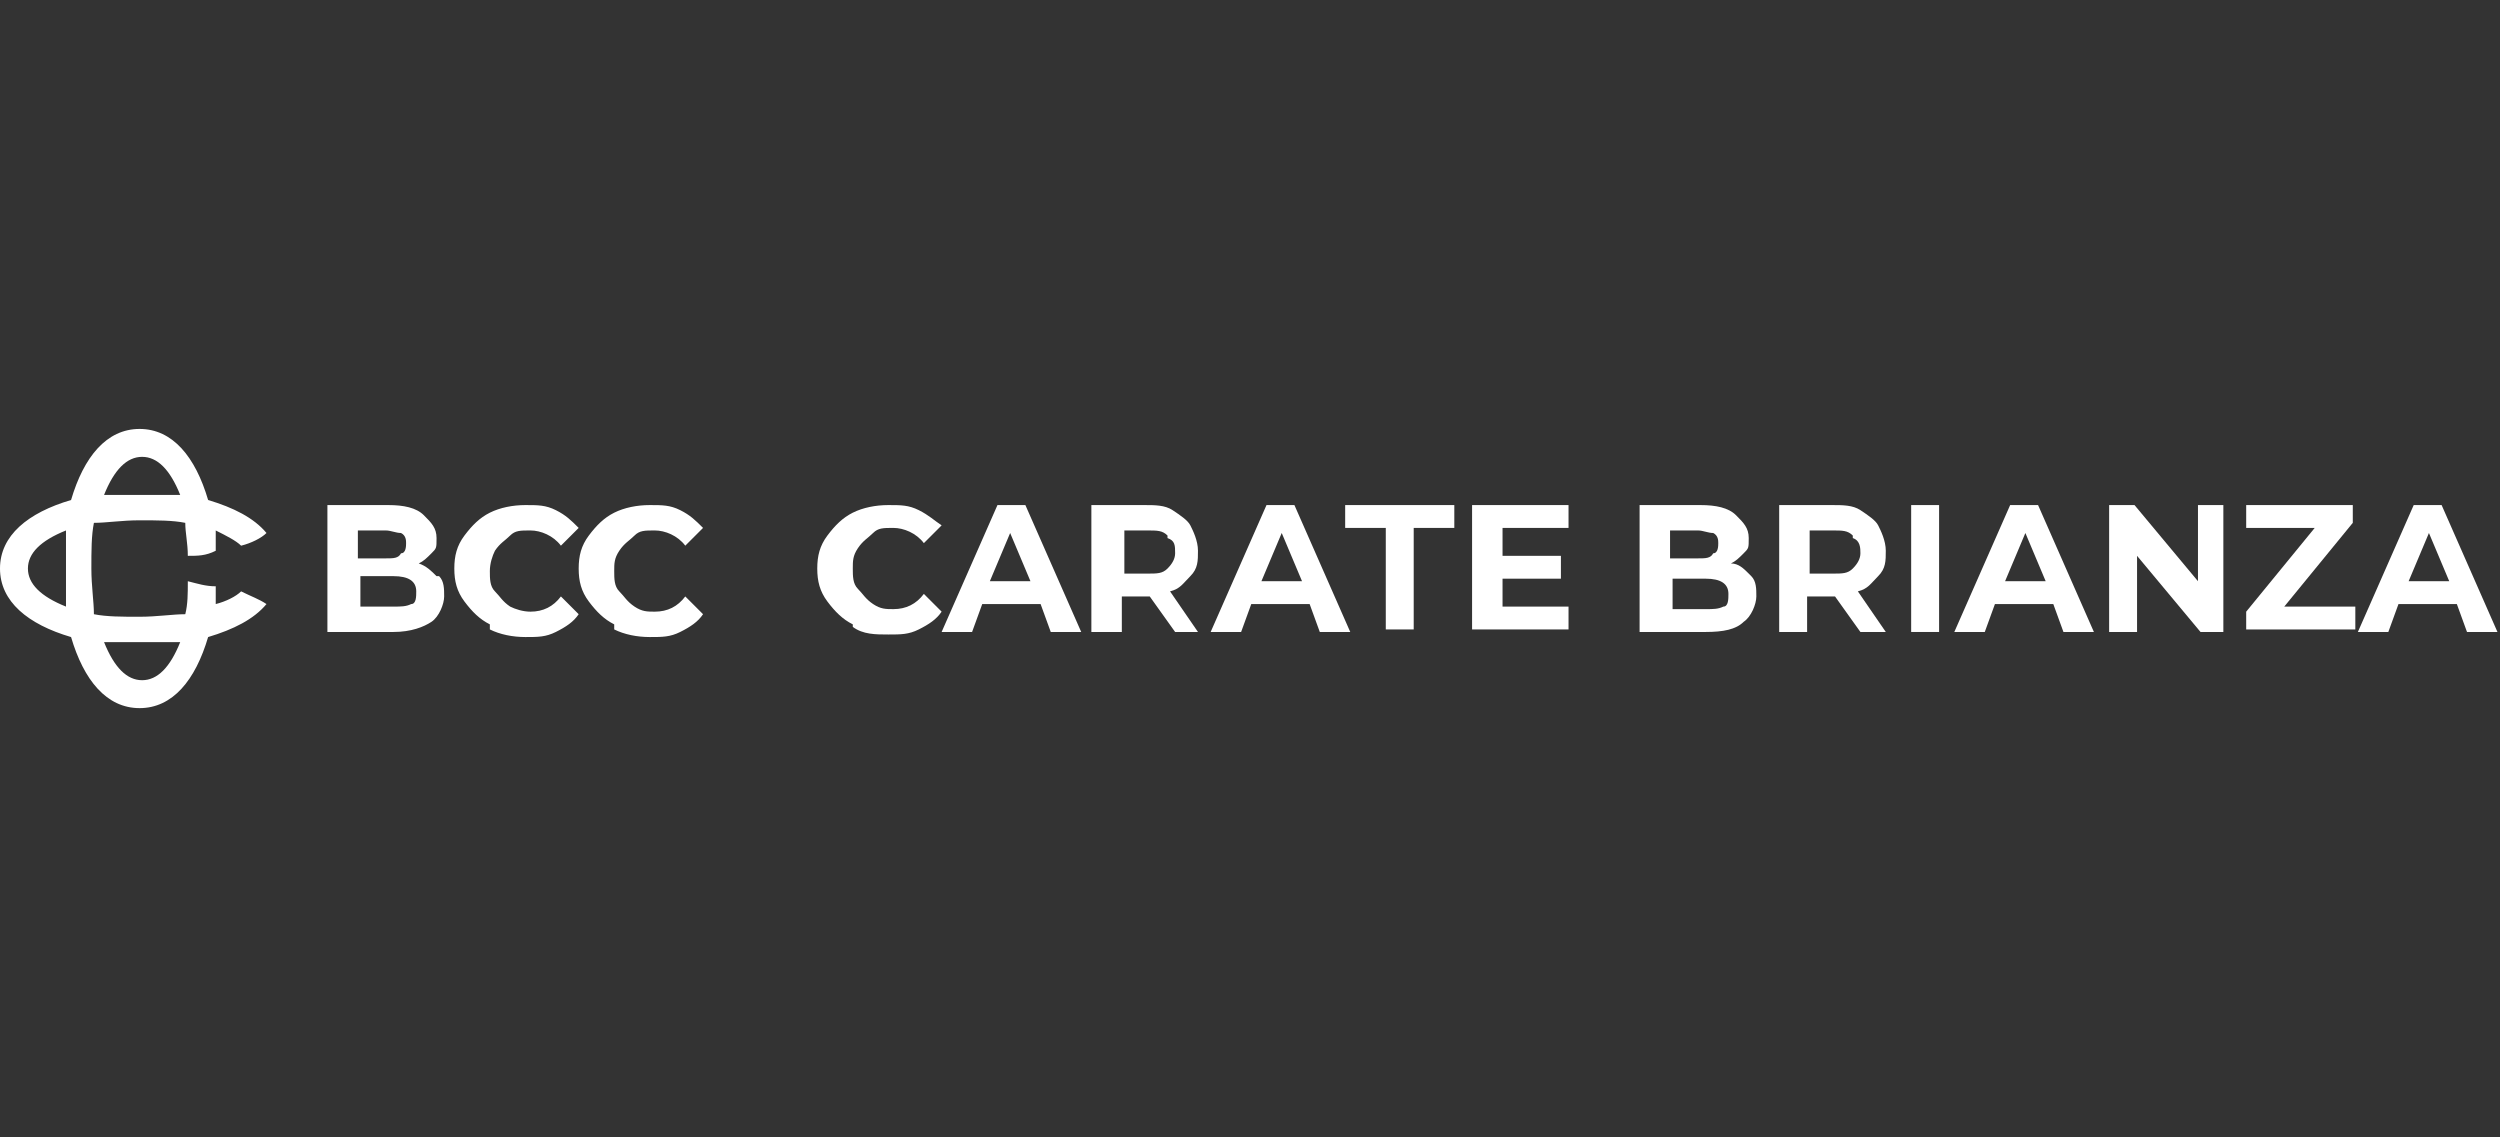 <?xml version="1.0" encoding="UTF-8"?>
<svg id="Livello_1" data-name="Livello 1" xmlns="http://www.w3.org/2000/svg" version="1.1" viewBox="0 0 98.5 44.8">
  <rect x="0" y="0" width="98.5" height="44.8" fill="#333333" stroke="none"/>
  <defs>
    <style>
      .cls-1 {
        isolation: isolate;
      }

      .cls-2 {
        fill: #fff;
        stroke-width: 0px;
      }
    </style>
  </defs>
  <path class="cls-2" d="M8.5,23.9c0-.3,0-.5,0-.8-.4,0-.7-.1-1.1-.2,0,.5,0,.9-.1,1.3-.5,0-1.1.1-1.8.1s-1.3,0-1.8-.1c0-.5-.1-1.1-.1-1.8s0-1.3.1-1.8c.5,0,1.1-.1,1.8-.1s1.3,0,1.8.1c0,.4.1.8.1,1.3.4,0,.7,0,1.1-.2,0-.3,0-.5,0-.8.4.2.8.4,1,.6.4-.1.8-.3,1-.5-.5-.6-1.3-1-2.3-1.3-.5-1.7-1.4-2.8-2.7-2.8s-2.2,1.1-2.7,2.8c-1.7.5-2.8,1.4-2.8,2.7s1.1,2.2,2.8,2.7c.5,1.7,1.4,2.8,2.7,2.8s2.2-1.1,2.7-2.8c1-.3,1.8-.7,2.3-1.3-.3-.2-.6-.3-1-.5-.2.2-.6.4-1,.5ZM5.6,18c.6,0,1.1.5,1.5,1.5-.5,0-1,0-1.5,0s-1,0-1.5,0c.4-1,.9-1.5,1.5-1.5ZM2.6,23.9c-1-.4-1.5-.9-1.5-1.5s.5-1.1,1.5-1.5c0,.5,0,1,0,1.5s0,1,0,1.5ZM5.6,26.8c-.6,0-1.1-.5-1.5-1.5.5,0,1,0,1.5,0s1,0,1.5,0c-.4,1-.9,1.5-1.5,1.5ZM17.3,22.7c.2.2.2.5.2.8s-.2.8-.5,1c-.3.2-.8.4-1.5.4h-2.6v-5h2.4c.6,0,1.1.1,1.4.4s.5.5.5.9,0,.4-.2.6-.3.3-.5.4c.3.1.5.3.7.5ZM14.1,20.8v1.2h1.1c.3,0,.5,0,.6-.2.2,0,.2-.3.2-.4s0-.3-.2-.4c-.2,0-.4-.1-.6-.1h-1.1ZM16.2,23.8c.2,0,.2-.3.2-.5,0-.4-.3-.6-.9-.6h-1.3v1.2h1.3c.3,0,.5,0,.7-.1ZM19.3,24.6c-.4-.2-.7-.5-1-.9s-.4-.8-.4-1.3.1-.9.4-1.3.6-.7,1-.9.9-.3,1.4-.3.8,0,1.2.2.6.4.9.7l-.7.7c-.3-.4-.8-.6-1.2-.6s-.6,0-.8.2-.4.3-.6.6c-.1.2-.2.5-.2.8s0,.6.2.8.3.4.6.6c.2.1.5.2.8.2.5,0,.9-.2,1.2-.6l.7.7c-.2.3-.5.5-.9.7s-.7.2-1.2.2c-.5,0-1-.1-1.4-.3ZM24.2,24.6c-.4-.2-.7-.5-1-.9s-.4-.8-.4-1.3.1-.9.4-1.3.6-.7,1-.9.9-.3,1.4-.3.8,0,1.2.2.6.4.9.7l-.7.7c-.3-.4-.8-.6-1.2-.6s-.6,0-.8.2-.4.3-.6.6-.2.5-.2.8,0,.6.2.8.3.4.6.6.5.2.8.2c.5,0,.9-.2,1.2-.6l.7.7c-.2.3-.5.5-.9.7s-.7.2-1.2.2c-.5,0-1-.1-1.4-.3Z"/>
  <g class="cls-1">
    <path class="cls-2" d="M33.6,24.6c-.4-.2-.7-.5-1-.9s-.4-.8-.4-1.3.1-.9.4-1.3.6-.7,1-.9c.4-.2.9-.3,1.4-.3s.8,0,1.2.2.6.4.9.6l-.7.7c-.3-.4-.8-.6-1.2-.6s-.6,0-.8.2-.4.3-.6.6-.2.5-.2.8,0,.6.2.8.3.4.6.6.5.2.8.2c.5,0,.9-.2,1.2-.6l.7.7c-.2.3-.5.5-.9.7-.4.2-.7.2-1.2.2-.5,0-1,0-1.4-.3Z"/>
    <path class="cls-2" d="M41,23.8h-2.3l-.4,1.1h-1.2l2.2-5h1.1l2.2,5h-1.2l-.4-1.1ZM40.6,22.9l-.8-1.9-.8,1.9h1.6Z"/>
    <path class="cls-2" d="M46.3,24.9l-1-1.4h-1.1v1.4h-1.2v-5h2.1c.4,0,.8,0,1.1.2.3.2.6.4.7.6s.3.6.3,1,0,.7-.3,1-.4.5-.8.6l1.1,1.6h-1.2ZM46,21.1c-.2-.2-.4-.2-.8-.2h-.9v1.7h.9c.4,0,.6,0,.8-.2s.3-.4.3-.6c0-.3,0-.5-.3-.6Z"/>
    <path class="cls-2" d="M51.6,23.8h-2.3l-.4,1.1h-1.2l2.2-5h1.1l2.2,5h-1.2l-.4-1.1ZM51.3,22.9l-.8-1.9-.8,1.9h1.6Z"/>
    <path class="cls-2" d="M54.6,20.8h-1.6v-.9h4.3v.9h-1.6v4h-1.1v-4h0Z"/>
    <path class="cls-2" d="M61.8,23.9v.9h-3.8v-4.9h3.8v.9h-2.6v1.1h2.3v.9h-2.3v1.1h2.7Z"/>
    <path class="cls-2" d="M69,22.7c.2.2.2.5.2.8s-.2.8-.5,1c-.3.3-.8.4-1.5.4h-2.6v-5h2.4c.6,0,1.1.1,1.4.4s.5.5.5.9,0,.4-.2.6-.3.3-.5.4c.3,0,.5.2.7.4ZM65.8,20.8v1.2h1.1c.3,0,.5,0,.6-.2.2,0,.2-.3.2-.4s0-.3-.2-.4c-.2,0-.4-.1-.6-.1h-1.1ZM67.9,23.9c.2,0,.2-.3.2-.5,0-.4-.3-.6-.9-.6h-1.3v1.2h1.3c.3,0,.5,0,.7-.1Z"/>
    <path class="cls-2" d="M73.3,24.9l-1-1.4h-1.1v1.4h-1.1v-5h2.1c.4,0,.8,0,1.1.2s.6.4.7.6.3.6.3,1,0,.7-.3,1-.4.5-.8.6l1.1,1.6h-1.2ZM73,21.1c-.2-.2-.4-.2-.8-.2h-.9v1.7h.9c.4,0,.6,0,.8-.2s.3-.4.3-.6,0-.5-.3-.6Z"/>
    <path class="cls-2" d="M75.3,19.9h1.1v5h-1.1v-5Z"/>
    <path class="cls-2" d="M80.9,23.8h-2.3l-.4,1.1h-1.2l2.2-5h1.1l2.2,5h-1.2l-.4-1.1ZM80.6,22.9l-.8-1.9-.8,1.9h1.6Z"/>
    <path class="cls-2" d="M87.6,19.9v5h-.9l-2.5-3v3h-1.1v-5h1l2.5,3v-3h1.1Z"/>
    <path class="cls-2" d="M92.8,23.9v.9h-4.3v-.7l2.7-3.3h-2.7v-.9h4.2v.7l-2.7,3.3h2.8Z"/>
    <path class="cls-2" d="M96.8,23.8h-2.3l-.4,1.1h-1.2l2.2-5h1.1l2.2,5h-1.2l-.4-1.1ZM96.5,22.9l-.8-1.9-.8,1.9h1.6Z"/>
  </g>
</svg>